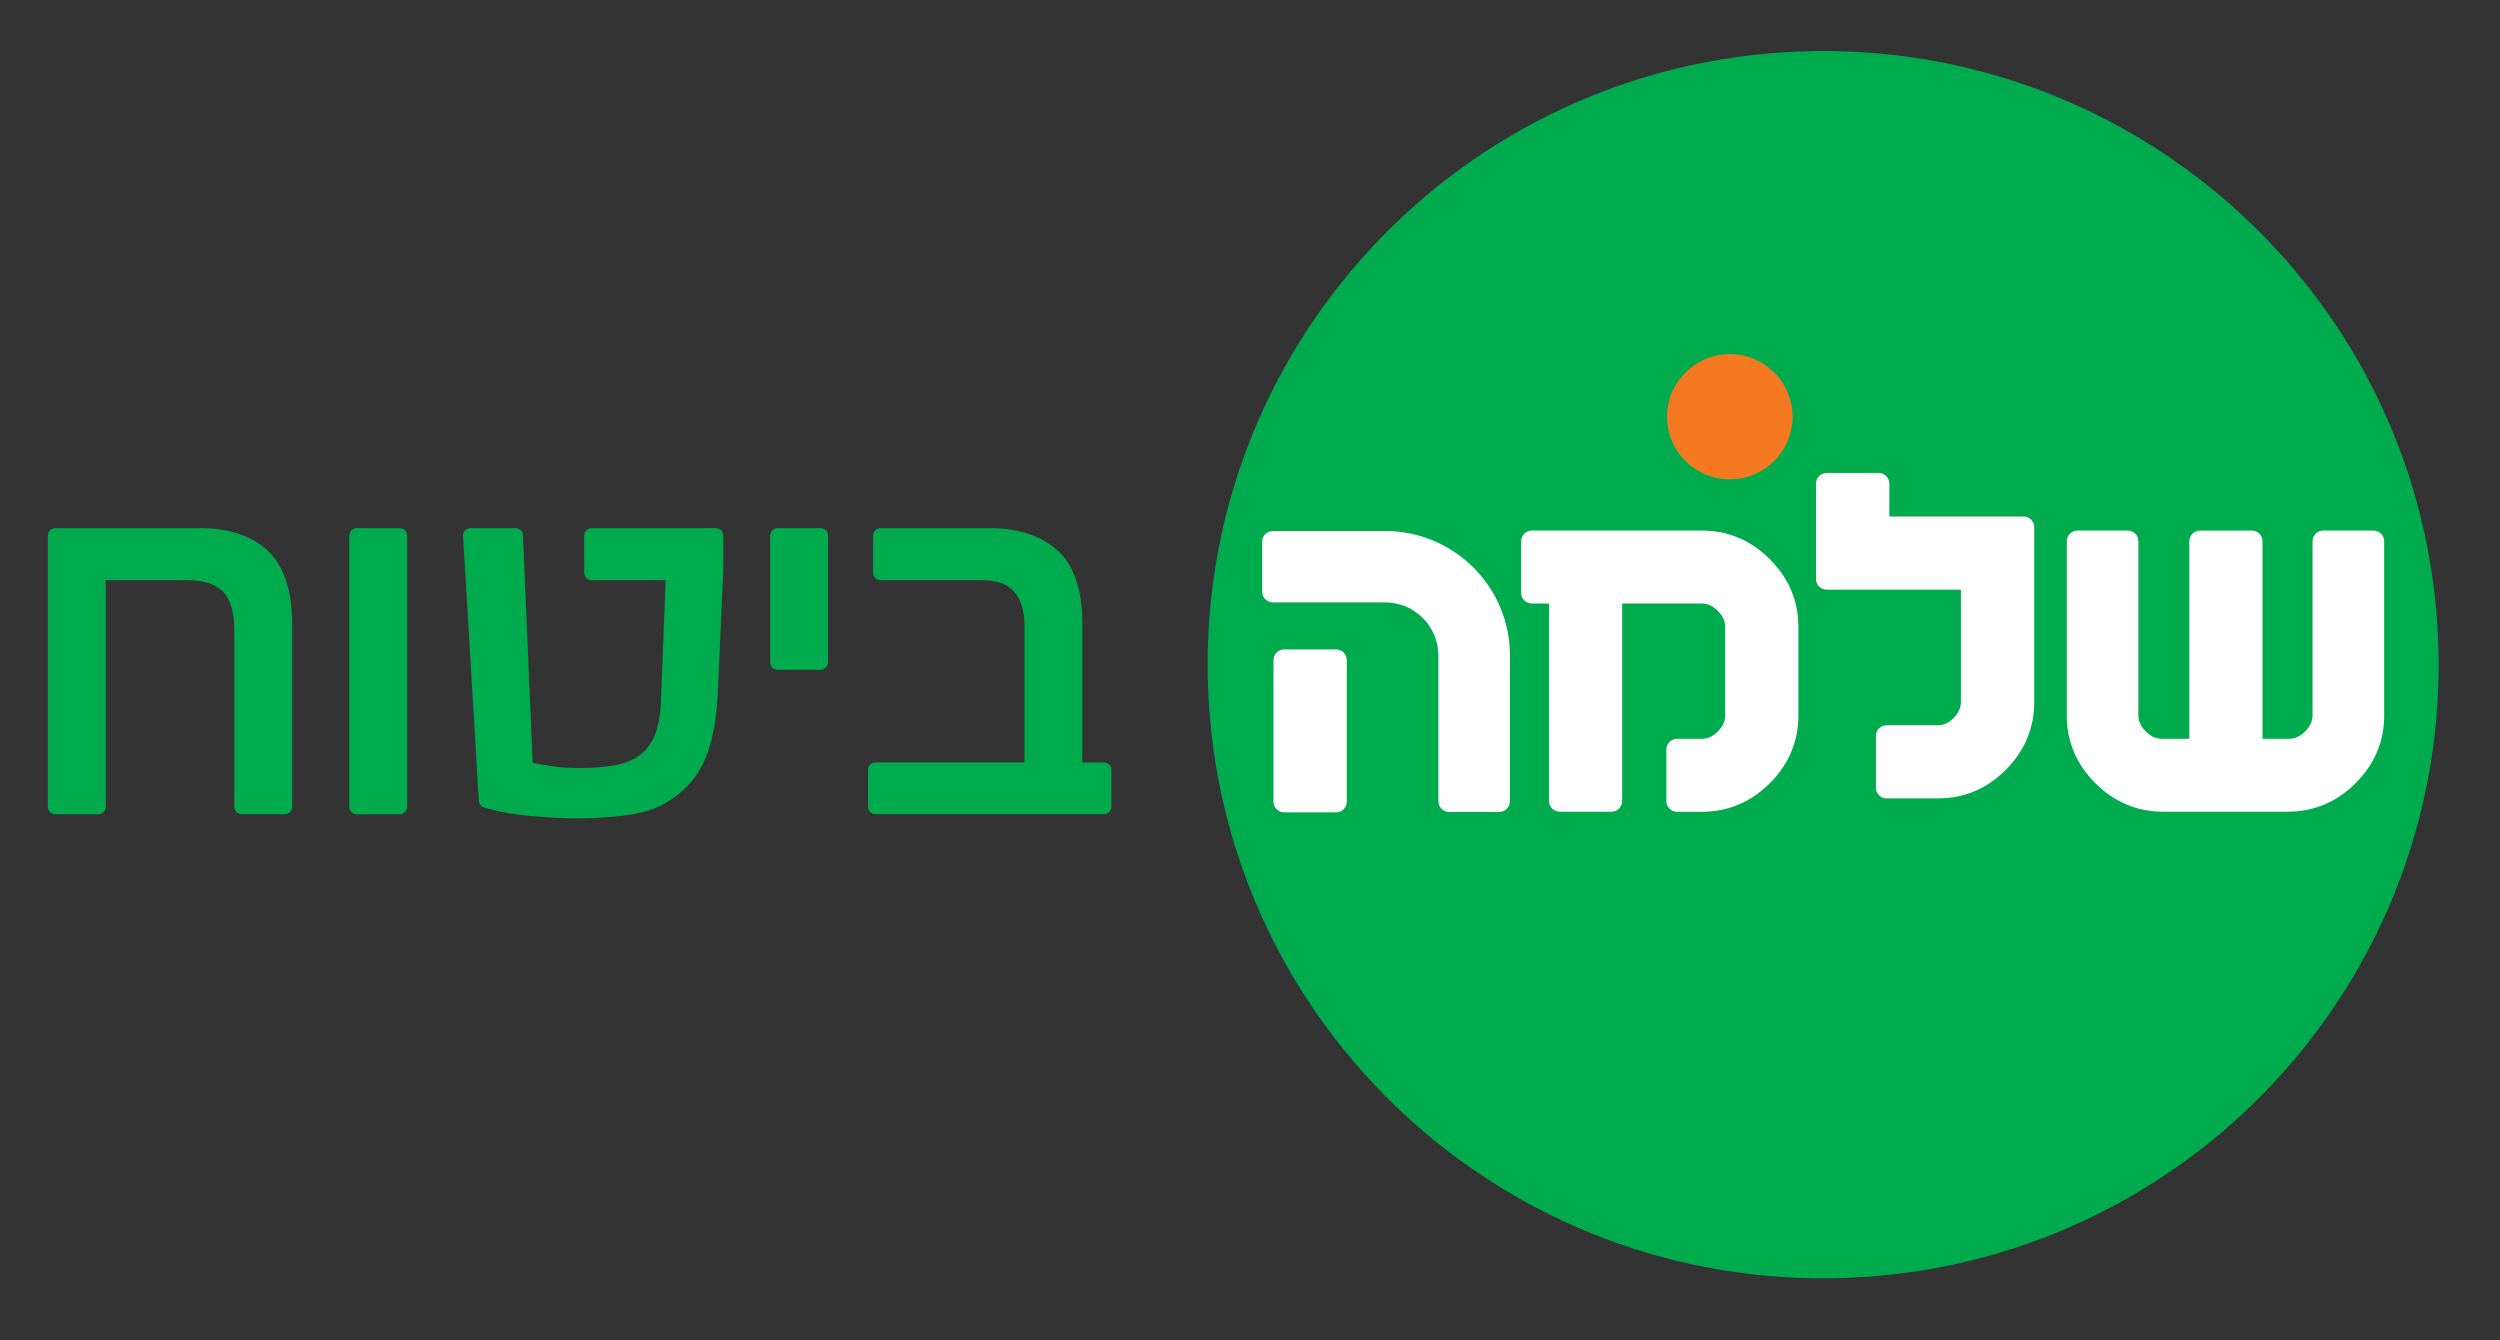 <svg width="401" height="215" xmlns="http://www.w3.org/2000/svg" xmlns:xlink="http://www.w3.org/1999/xlink" xml:space="preserve" overflow="hidden"><rect width="100%" height="100%" fill="#333333" stroke="none"/><defs><clipPath id="clip0"><rect x="-211" y="203" width="401" height="215"/></clipPath></defs><g clip-path="url(#clip0)" transform="translate(211 -203)"><g><path d="M193.194 110.259C191.167 55.938 233.566 10.257 287.894 8.237 342.215 6.21 387.896 48.609 389.916 102.937 391.936 157.258 349.544 202.939 295.216 204.959 240.889 206.979 195.221 164.58 193.194 110.259" fill="#00AB4E" transform="matrix(1.003 0 0 1 -211 203.018)"/></g><g><path d="M286.672 66.823C286.672 72.364 282.182 76.861 276.634 76.861 271.093 76.861 266.595 72.371 266.595 66.823 266.595 61.282 271.093 56.784 276.634 56.784 282.175 56.791 286.672 61.282 286.672 66.823" fill="#F47920" transform="matrix(1.003 0 0 1 -211 203.018)"/></g><g><path d="M300.423 75.844 292.125 75.844C291.176 75.844 290.412 76.616 290.412 77.557L290.412 92.85C290.412 93.799 291.183 94.563 292.125 94.563L313.587 94.563 313.587 112.579C313.587 113.487 313.198 114.347 312.441 115.132 311.683 115.91 310.837 116.312 309.929 116.312L301.713 116.312C300.764 116.312 299.993 117.083 299.993 118.032L299.993 126.323C299.993 127.272 300.764 128.043 301.713 128.043L309.929 128.043C314.106 128.043 317.757 126.501 320.773 123.457 323.789 120.414 325.318 116.756 325.318 112.579L325.318 84.545C325.318 83.597 324.547 82.832 323.605 82.832L302.143 82.832 302.143 77.551C302.136 76.616 301.372 75.844 300.423 75.844" fill="#FFFFFF" transform="matrix(1.003 0 0 1 -211 203.018)"/></g><g><path d="M205.368 130.281 213.667 130.281C214.615 130.281 215.38 129.51 215.38 128.569L215.38 105.864C215.38 104.916 214.608 104.151 213.667 104.151L205.368 104.151C204.42 104.151 203.656 104.923 203.656 105.864L203.656 128.569C203.656 129.51 204.42 130.281 205.368 130.281" fill="#FFFFFF" transform="matrix(1.003 0 0 1 -211 203.018)"/></g><g><path d="M239.749 130.213 231.737 130.213C230.789 130.213 230.024 129.442 230.024 128.5L230.024 105.127C230.024 100.419 226.21 96.604 221.501 96.604L203.553 96.604C202.605 96.604 201.84 95.833 201.84 94.884L201.84 86.873C201.84 85.924 202.611 85.153 203.553 85.153L221.501 85.153C232.529 85.153 241.469 94.093 241.469 105.12L241.469 128.493C241.462 129.442 240.697 130.213 239.749 130.213" fill="#FFFFFF" transform="matrix(1.003 0 0 1 -211 203.018)"/></g><g><path d="M272.164 85.085 244.976 85.085C244.028 85.085 243.263 85.856 243.263 86.797L243.263 95.075C243.263 96.024 244.028 96.788 244.976 96.788L247.72 96.788 247.72 128.466C247.72 129.415 248.484 130.179 249.433 130.179L257.71 130.179C258.652 130.179 259.416 129.415 259.416 128.466L259.416 96.788 272.171 96.788C273.092 96.788 273.918 97.177 274.716 97.969 275.508 98.767 275.897 99.593 275.897 100.514L275.897 114.763C275.897 115.671 275.501 116.524 274.716 117.309 273.925 118.1 273.092 118.489 272.171 118.489L268.199 118.489C267.257 118.489 266.486 119.26 266.486 120.202L266.486 128.48C266.486 129.428 267.257 130.193 268.199 130.193L272.171 130.193C276.334 130.193 279.985 128.657 283.021 125.62 286.058 122.584 287.594 118.933 287.594 114.77L287.594 100.521C287.594 96.358 286.051 92.707 283.021 89.67 279.978 86.62 276.334 85.085 272.164 85.085" fill="#FFFFFF" transform="matrix(1.003 0 0 1 -211 203.018)"/></g><g><path d="M371.532 85.085C370.59 85.085 369.819 85.856 369.819 86.797L369.819 114.756C369.819 115.664 369.423 116.517 368.638 117.302 367.847 118.093 367.014 118.482 366.093 118.482L361.821 118.482 361.821 86.804C361.821 85.862 361.056 85.091 360.115 85.091L351.837 85.091C350.888 85.091 350.124 85.862 350.124 86.804L350.124 118.482 345.695 118.482C344.774 118.482 343.948 118.1 343.15 117.302 342.358 116.51 341.969 115.678 341.969 114.756L341.969 86.797C341.969 85.856 341.205 85.085 340.263 85.085L332.231 85.085C331.289 85.085 330.518 85.856 330.518 86.797L330.518 114.756C330.518 118.919 332.06 122.57 335.09 125.607 338.12 128.644 341.771 130.179 345.941 130.179L365.854 130.179C370.017 130.179 373.668 128.644 376.704 125.607 379.741 122.57 381.277 118.919 381.277 114.756L381.277 86.797C381.277 85.856 380.512 85.085 379.571 85.085L371.532 85.085Z" fill="#FFFFFF" transform="matrix(1.003 0 0 1 -211 203.018)"/></g><g><path d="M31.903 84.695 8.851 84.695C8.189 84.695 7.65 85.235 7.65 85.897L7.65 129.387C7.65 130.049 8.189 130.589 8.851 130.589L15.703 130.589C16.364 130.589 16.904 130.049 16.904 129.387L16.904 93.048 30.02 93.048C32.586 93.048 34.49 93.669 35.677 94.891 36.871 96.119 37.472 98.214 37.472 101.115L37.472 129.381C37.472 130.043 38.011 130.582 38.673 130.582L45.531 130.582C46.193 130.582 46.732 130.043 46.732 129.381L46.732 100.289C46.732 94.768 45.422 90.742 42.829 88.326 40.297 85.924 36.626 84.695 31.903 84.695" fill="#00AB4E" transform="matrix(1.003 0 0 1 -211 203.018)"/></g><g><path d="M63.916 84.695 57.057 84.695C56.395 84.695 55.856 85.235 55.856 85.897L55.856 129.387C55.856 130.049 56.395 130.589 57.057 130.589L63.909 130.589C64.571 130.589 65.11 130.049 65.11 129.387L65.11 85.897C65.117 85.242 64.578 84.695 63.916 84.695" fill="#00AB4E" transform="matrix(1.003 0 0 1 -211 203.018)"/></g><g><path d="M114.483 84.695 94.625 84.695C93.963 84.695 93.424 85.235 93.424 85.897L93.424 91.847C93.424 92.509 93.963 93.048 94.625 93.048L106.451 93.048 105.694 112.702C105.591 114.92 105.236 116.728 104.636 118.087 104.049 119.41 103.223 120.461 102.172 121.205 101.115 121.963 99.784 122.481 98.228 122.754 96.624 123.034 94.761 123.177 92.7 123.177 92.025 123.177 91.329 123.157 90.639 123.116 89.95 123.075 89.206 123 88.428 122.898 87.644 122.788 86.954 122.679 86.354 122.57 85.931 122.488 85.542 122.406 85.187 122.318L83.631 85.849C83.604 85.201 83.078 84.695 82.43 84.695L75.258 84.695C74.93 84.695 74.609 84.832 74.384 85.071 74.159 85.31 74.043 85.637 74.057 85.965L76.575 128.425C76.602 128.93 76.95 129.367 77.435 129.51 78.288 129.763 79.243 129.995 80.253 130.213 81.434 130.459 82.744 130.657 84.15 130.793 85.562 130.93 86.954 131.039 88.292 131.121 89.643 131.203 91.015 131.244 92.366 131.244 95.805 131.244 98.931 130.991 101.654 130.5 104.452 129.988 106.929 128.787 109.017 126.924 110.969 125.197 112.388 123.02 113.255 120.455 114.101 117.93 114.613 114.831 114.784 111.235L115.684 90.926 115.684 85.897C115.691 85.242 115.145 84.695 114.483 84.695" fill="#00AB4E" transform="matrix(1.003 0 0 1 -211 203.018)"/></g><g><path d="M131.216 84.695 124.365 84.695C123.703 84.695 123.164 85.235 123.164 85.897L123.164 106.212C123.164 106.874 123.703 107.413 124.365 107.413L131.216 107.413C131.878 107.413 132.417 106.874 132.417 106.212L132.417 85.897C132.417 85.242 131.871 84.695 131.216 84.695" fill="#00AB4E" transform="matrix(1.003 0 0 1 -211 203.018)"/></g><g><path d="M176.522 122.277 173.09 122.277 173.09 100.132C173.09 94.604 171.745 90.605 169.091 88.237 166.429 85.883 162.792 84.695 158.268 84.695L140.832 84.695C140.17 84.695 139.631 85.235 139.631 85.897L139.631 91.847C139.631 92.509 140.17 93.048 140.832 93.048L156.916 93.048C159.414 93.048 161.202 93.683 162.239 94.939 163.297 96.228 163.836 98.03 163.836 100.296L163.836 122.27 140.013 122.27C139.351 122.27 138.812 122.809 138.812 123.471L138.812 129.381C138.812 130.043 139.351 130.582 140.013 130.582L176.529 130.582C177.191 130.582 177.73 130.043 177.73 129.381L177.73 123.471C177.723 122.816 177.184 122.277 176.522 122.277" fill="#00AB4E" transform="matrix(1.003 0 0 1 -211 203.018)"/></g></g></svg>